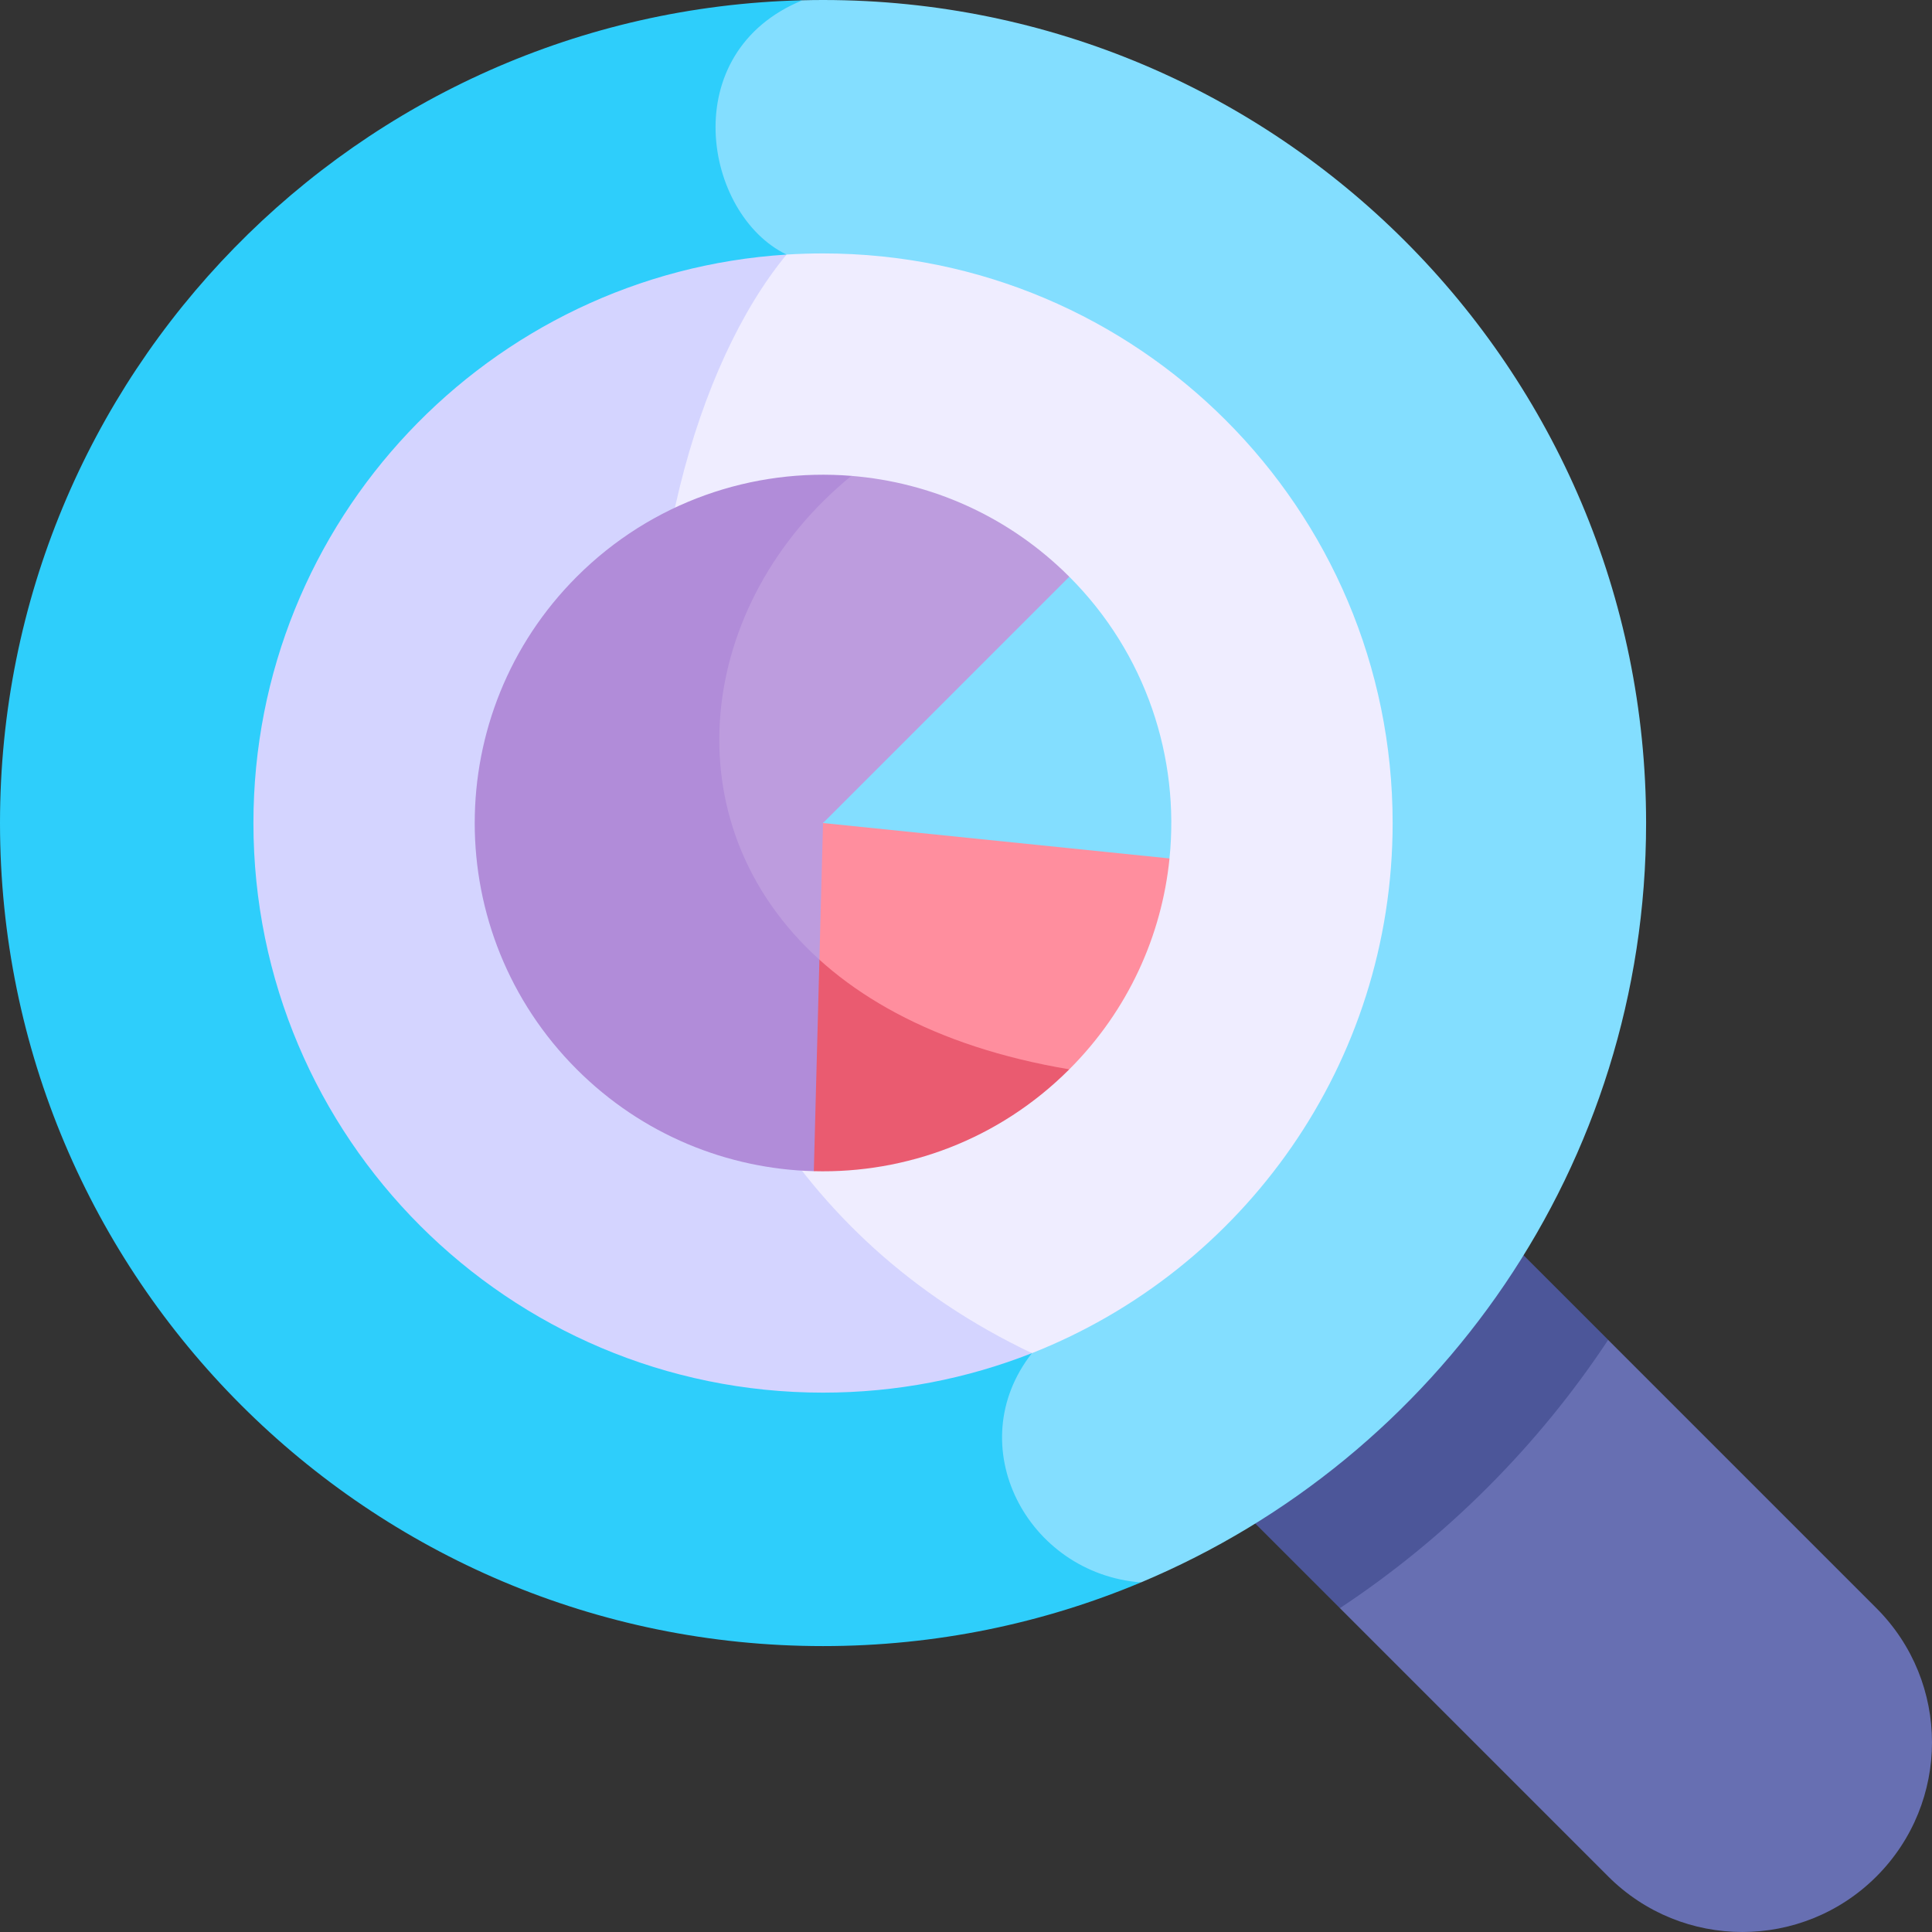 <svg xmlns="http://www.w3.org/2000/svg" width="64" height="64" viewBox="0 0 64 64" fill="none"><rect x="0" y="0" width="64" height="64" fill="#333333" stroke="none"/><g clip-path="url(#clip0_481_2581)"><path d="M62.16 62.16C59.706 64.613 55.728 64.613 53.274 62.16L44.386 53.272C44.386 50.85 45.69 48.711 47.201 47.201C48.711 45.69 50.482 44.853 53.272 44.386L62.16 53.274C64.613 55.728 64.613 59.706 62.16 62.16Z" fill="#676FB2"></path><path d="M53.273 44.385C52.121 46.126 50.786 47.764 49.275 49.275C47.765 50.785 46.127 52.121 44.386 53.272L37.858 46.745L46.745 37.858L53.273 44.385Z" fill="#4C5699"></path><path d="M54.529 27.264C54.529 38.588 47.624 48.3 37.795 52.42C31.237 53.463 30.363 47.135 32.755 44.083L25.298 8.85C20.532 8.85 20.255 0.91 26.582 0.009C26.809 0.003 27.036 0 27.264 0C42.321 0 54.529 12.206 54.529 27.264Z" fill="#83DEFF"></path><path d="M37.795 52.42C34.555 53.778 30.997 54.529 27.264 54.529C12.206 54.529 0 42.321 0 27.264C0 12.434 11.839 0.37 26.583 0.009C22.356 1.74 23.314 7.11 26.056 8.433L34.184 44.825C31.793 47.877 34.023 52.126 37.795 52.42Z" fill="#2ECEFB"></path><path d="M46.133 27.264C46.133 35.243 41.181 42.064 34.184 44.825C13.716 40.396 14.989 14.585 26.056 8.433C26.455 8.408 26.858 8.395 27.264 8.395C37.685 8.395 46.133 16.843 46.133 27.264Z" fill="#EFEDFF"></path><path d="M34.184 44.825C32.041 45.669 29.706 46.133 27.264 46.133C16.843 46.133 8.395 37.685 8.395 27.264C8.395 17.249 16.198 9.055 26.056 8.433C20.028 15.723 18.098 37.178 34.184 44.825Z" fill="#D4D4FF"></path><path d="M38.741 28.438L32.631 29.37L27.264 27.264L30.793 21.192L35.422 19.105C37.974 21.657 39.081 25.107 38.741 28.438Z" fill="#83DEFF"></path><path d="M35.423 35.422C30.097 36.492 26.266 34.089 25.962 30.54L27.264 27.264L38.742 28.437C38.484 30.988 37.377 33.468 35.423 35.422Z" fill="#FF8E9E"></path><path d="M35.422 35.423C33.091 37.754 30.014 38.877 26.96 38.797L24.771 33.531L25.962 30.54C27.808 32.844 30.902 34.665 35.422 35.423Z" fill="#EA5B70"></path><path d="M27.144 31.79C19.837 29.37 19.91 17.828 28.202 15.764C30.836 15.977 33.409 17.092 35.422 19.105L27.264 27.264L27.144 31.79Z" fill="#BD9CDE"></path><path d="M26.959 38.797C24.108 38.722 21.28 37.598 19.105 35.422C14.599 30.916 14.6 23.611 19.105 19.105C21.597 16.613 24.945 15.499 28.203 15.764C23.072 19.953 22.118 27.252 27.144 31.79L26.959 38.797Z" fill="#B18CD9"></path></g><defs><clipPath id="clip0_481_2581"><rect width="64" height="64" fill="white"></rect></clipPath></defs></svg>